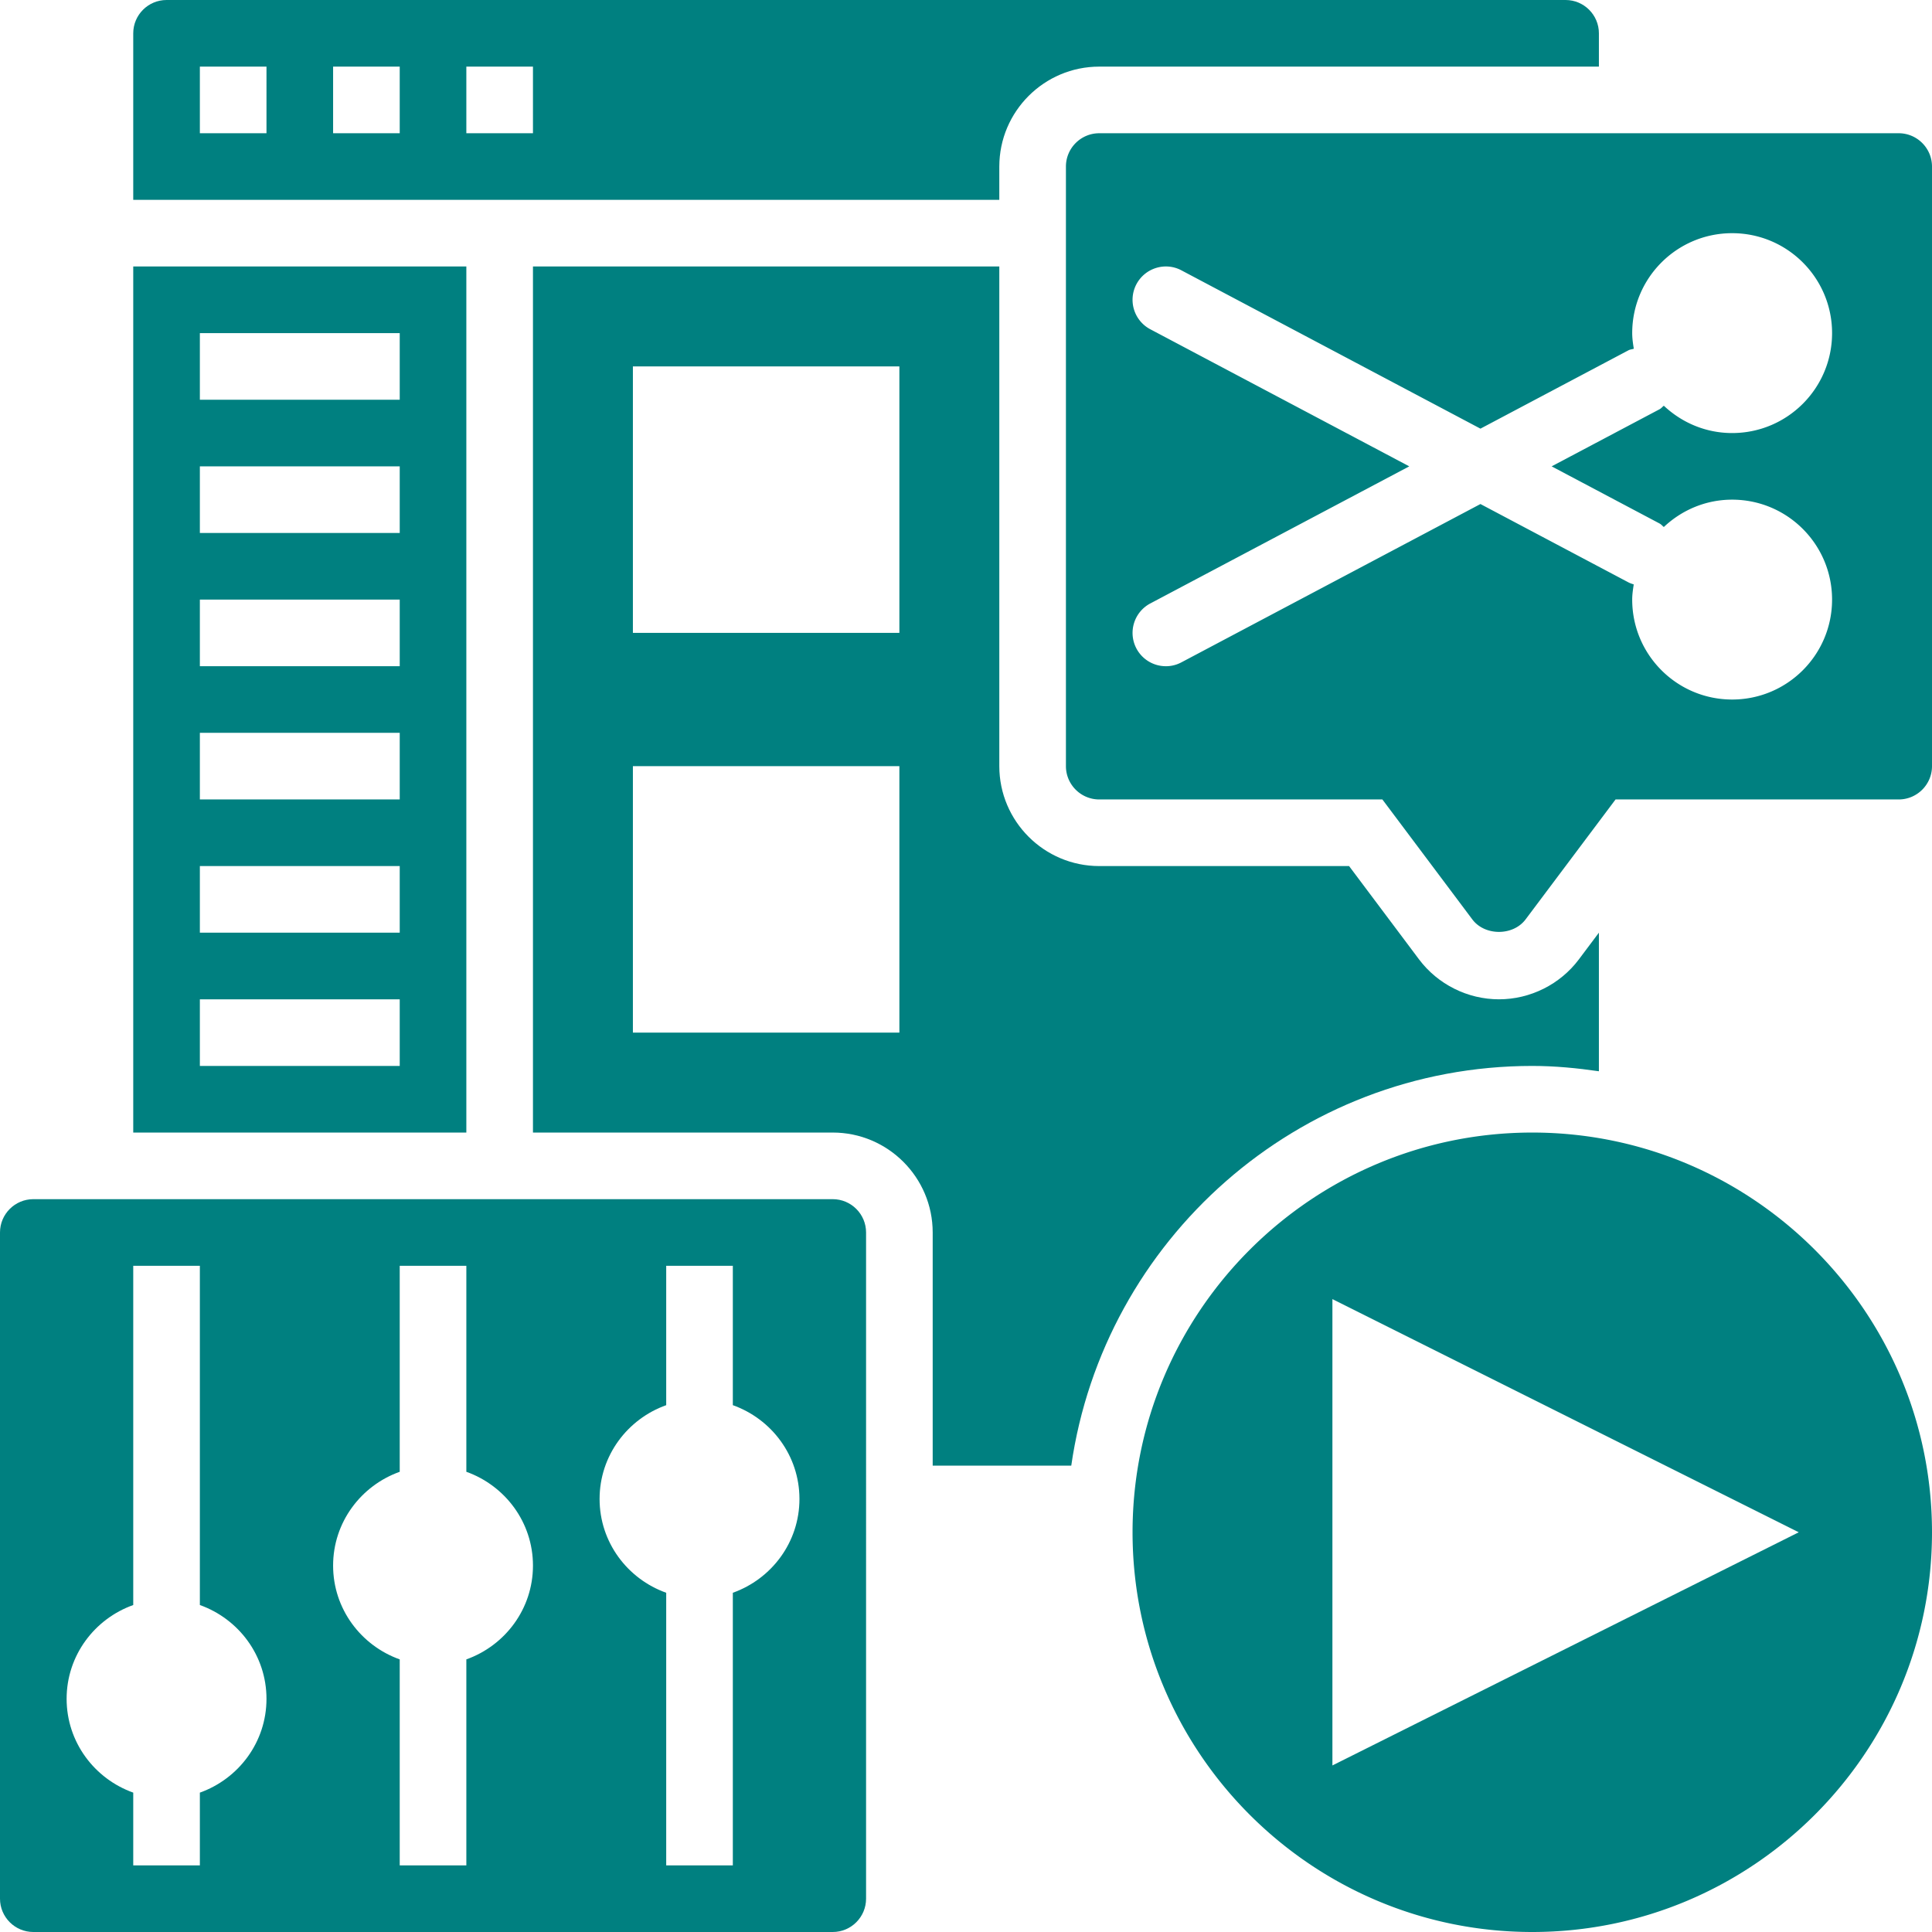 <svg xmlns="http://www.w3.org/2000/svg" width="512" height="512"><path fill="teal" d="M220.69 317.793H8.828c-4.864 0-8.828 3.955-8.828 8.828v176.552C0 508.045 3.964 512 8.828 512H220.69c4.864 0 8.828-3.955 8.828-8.828V326.621c-.001-4.873-3.964-8.828-8.828-8.828zM52.966 475.065v19.279H35.31v-19.279c-10.249-3.655-17.655-13.365-17.655-24.858 0-11.494 7.406-21.204 17.655-24.859v-89.9h17.655v89.9c10.249 3.655 17.655 13.365 17.655 24.859.001 11.493-7.406 21.204-17.654 24.858zm70.62-35.31v54.59h-17.655v-54.59c-10.249-3.655-17.655-13.365-17.655-24.858s7.406-21.204 17.655-24.858v-54.59h17.655v54.59c10.249 3.655 17.655 13.365 17.655 24.858s-7.406 21.203-17.655 24.858zm70.621-17.655v72.245h-17.655V422.1c-10.249-3.655-17.655-13.365-17.655-24.859s7.406-21.204 17.655-24.858v-36.935h17.655v36.935c10.249 3.655 17.655 13.365 17.655 24.858 0 11.494-7.406 21.204-17.655 24.859z" data-original="#000000"/><path fill="teal" d="M406.069 282.483c6.012 0 11.873.574 17.655 1.412v-36.723l-5.305 7.071c-4.97 6.63-12.888 10.584-21.177 10.584s-16.207-3.955-21.186-10.584l-18.538-24.726H291.31c-14.601 0-26.483-11.882-26.483-26.483V70.621H141.241v229.517h79.448c14.601 0 26.483 11.882 26.483 26.483v61.793h36.723c8.607-59.789 60.037-105.931 122.174-105.931zm-167.724-8.828h-70.621v-70.621h70.621zm0-105.931h-70.621V97.103h70.621zm26.483-123.586c0-14.601 11.882-26.483 26.483-26.483h132.414V8.828c0-4.873-3.964-8.828-8.828-8.828H44.138c-4.864 0-8.828 3.955-8.828 8.828v44.138h229.517v-8.828zM70.621 35.31H52.966V17.655h17.655zm35.31 0H88.276V17.655h17.655zm35.31 0h-17.655V17.655h17.655z" data-original="#000000"/><path fill="teal" d="M503.172 35.31H291.31c-4.864 0-8.828 3.955-8.828 8.828v158.897c0 4.873 3.964 8.828 8.828 8.828h75.034l23.835 31.788c3.31 4.414 10.805 4.414 14.115 0l23.843-31.788h75.034c4.864 0 8.828-3.955 8.828-8.828V44.138c.001-4.873-3.963-8.828-8.827-8.828zM439.79 138.726c.45.238.75.627 1.139.936 4.74-4.467 11.079-7.247 18.105-7.247 14.627 0 26.483 11.855 26.483 26.483 0 14.627-11.855 26.483-26.483 26.483s-26.483-11.855-26.483-26.483c0-1.377.203-2.701.406-4.025-.477-.159-.962-.3-1.421-.547l-39.203-20.754-79.236 41.949a8.68 8.68 0 0 1-4.122 1.033 8.829 8.829 0 0 1-7.812-4.696 8.837 8.837 0 0 1 3.672-11.935l68.634-36.334-68.634-36.334a8.834 8.834 0 0 1-3.672-11.935c2.286-4.299 7.627-5.967 11.935-3.672l79.236 41.949 39.203-20.754c.459-.247.953-.265 1.439-.424-.221-1.351-.424-2.719-.424-4.14 0-14.627 11.855-26.483 26.483-26.483s26.483 11.855 26.483 26.483-11.855 26.483-26.483 26.483c-7.027 0-13.365-2.781-18.105-7.239-.388.3-.689.689-1.139.936l-28.593 15.13zm-33.721 161.412c-58.412 0-105.931 47.519-105.931 105.931S347.657 512 406.069 512 512 464.481 512 406.069s-47.519-105.931-105.931-105.931zm-52.966 167.724V344.276l123.586 61.793zM123.586 70.621H35.31v229.517h88.276zm-17.655 211.862H52.966v-17.655h52.966v17.655zm0-35.311H52.966v-17.655h52.966v17.655zm0-35.31H52.966v-17.655h52.966v17.655zm0-35.31H52.966v-17.655h52.966v17.655zm0-35.311H52.966v-17.655h52.966v17.655zm0-35.31H52.966V88.276h52.966v17.655z" data-original="#000000"/></svg>